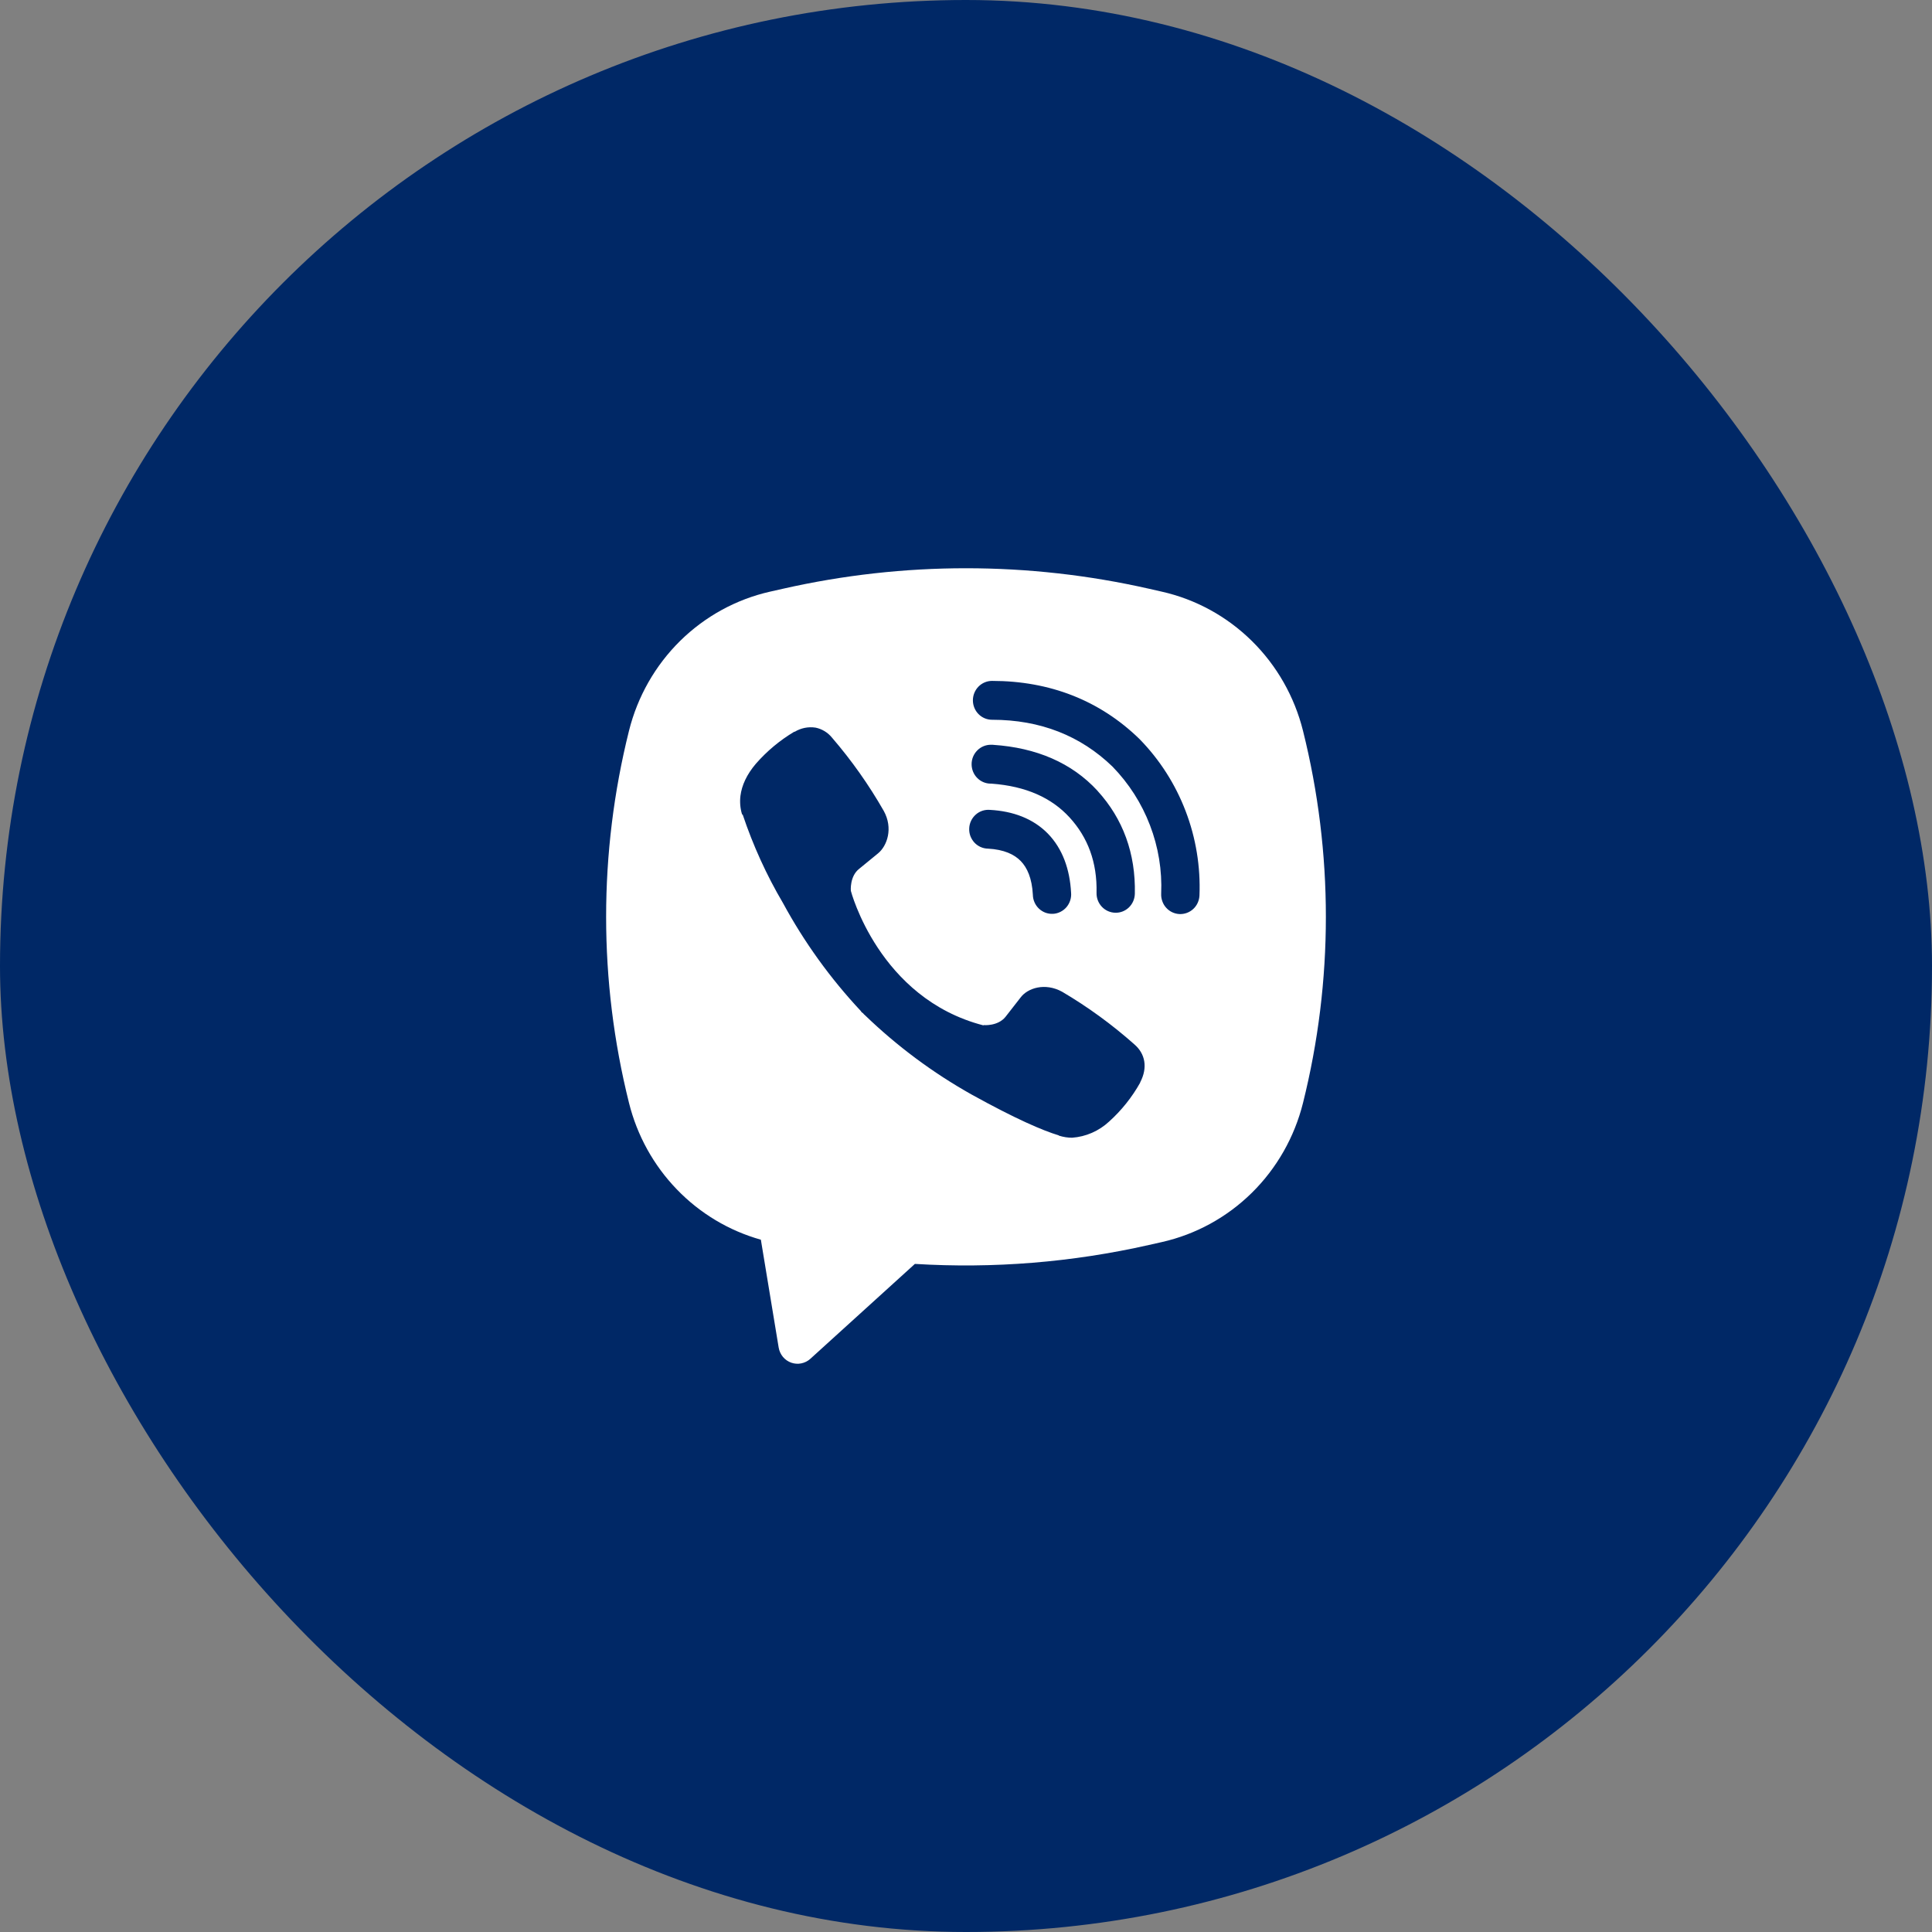 <?xml version="1.0" encoding="UTF-8"?> <svg xmlns="http://www.w3.org/2000/svg" width="51" height="51" viewBox="0 0 51 51" fill="none"><rect x="0" y="0" width="51" height="51" fill="#808080" stroke="none"/><rect width="51" height="51" rx="25.5" fill="#002866"></rect><g clip-path="url(#clip0_10164_327)"><path fill-rule="evenodd" clip-rule="evenodd" d="M30.329 15.541C27.148 14.82 23.851 14.82 20.67 15.541L20.328 15.618C19.433 15.82 18.611 16.271 17.953 16.919C17.296 17.568 16.829 18.388 16.604 19.29C15.799 22.514 15.799 25.89 16.604 29.114C16.818 29.974 17.253 30.761 17.865 31.395C18.476 32.03 19.242 32.488 20.085 32.725L20.555 35.572C20.57 35.663 20.609 35.747 20.667 35.818C20.725 35.888 20.801 35.941 20.886 35.971C20.971 36.001 21.063 36.008 21.151 35.99C21.24 35.972 21.323 35.931 21.39 35.87L24.151 33.364C26.223 33.491 28.302 33.323 30.329 32.864L30.672 32.787C31.567 32.585 32.389 32.134 33.047 31.486C33.704 30.838 34.171 30.017 34.396 29.115C35.201 25.891 35.201 22.515 34.396 19.291C34.171 18.389 33.704 17.568 33.046 16.92C32.389 16.272 31.567 15.821 30.672 15.619L30.329 15.541ZM21.523 19.207C21.335 19.179 21.144 19.218 20.98 19.316H20.966C20.587 19.542 20.246 19.826 19.954 20.16C19.712 20.444 19.581 20.731 19.546 21.008C19.526 21.172 19.54 21.339 19.588 21.496L19.606 21.506C19.879 22.319 20.235 23.102 20.669 23.838C21.23 24.873 21.92 25.829 22.721 26.685L22.745 26.72L22.784 26.749L22.807 26.776L22.835 26.801C23.681 27.617 24.627 28.32 25.648 28.893C26.815 29.539 27.524 29.843 27.949 29.971V29.977C28.074 30.016 28.187 30.033 28.301 30.033C28.664 30.007 29.007 29.857 29.276 29.608C29.604 29.313 29.882 28.965 30.098 28.579V28.571C30.302 28.182 30.233 27.814 29.94 27.565C29.351 27.042 28.715 26.579 28.038 26.18C27.585 25.931 27.125 26.082 26.939 26.334L26.542 26.843C26.338 27.095 25.968 27.06 25.968 27.06L25.958 27.067C23.197 26.352 22.46 23.515 22.46 23.515C22.46 23.515 22.426 23.13 22.682 22.933L23.179 22.526C23.418 22.33 23.583 21.864 23.328 21.404C22.936 20.718 22.48 20.073 21.966 19.476C21.854 19.336 21.696 19.24 21.521 19.206M26.187 17.974C26.053 17.974 25.925 18.028 25.83 18.124C25.735 18.221 25.682 18.351 25.682 18.487C25.682 18.623 25.735 18.753 25.83 18.85C25.925 18.946 26.053 19 26.187 19C27.466 19 28.527 19.424 29.367 20.236C29.799 20.68 30.136 21.206 30.356 21.783C30.578 22.36 30.679 22.977 30.652 23.594C30.649 23.662 30.66 23.729 30.683 23.792C30.705 23.856 30.74 23.914 30.785 23.963C30.876 24.064 31.002 24.123 31.137 24.129C31.27 24.134 31.401 24.086 31.5 23.994C31.599 23.902 31.657 23.773 31.663 23.637C31.693 22.878 31.569 22.12 31.298 21.412C31.026 20.699 30.612 20.052 30.081 19.51L30.071 19.5C29.029 18.489 27.71 17.974 26.187 17.974ZM26.153 19.66C26.019 19.66 25.89 19.715 25.796 19.811C25.701 19.907 25.648 20.037 25.648 20.173C25.648 20.309 25.701 20.44 25.796 20.536C25.89 20.632 26.019 20.686 26.153 20.686H26.17C27.092 20.753 27.763 21.065 28.233 21.577C28.715 22.104 28.965 22.759 28.946 23.57C28.943 23.706 28.993 23.837 29.086 23.936C29.178 24.034 29.306 24.091 29.44 24.094C29.574 24.098 29.704 24.047 29.801 23.953C29.898 23.859 29.954 23.729 29.957 23.593C29.981 22.53 29.643 21.612 28.974 20.879V20.877C28.29 20.132 27.351 19.738 26.221 19.662L26.203 19.66L26.153 19.66ZM26.134 21.379C26.066 21.373 25.998 21.381 25.933 21.402C25.869 21.423 25.809 21.457 25.758 21.503C25.707 21.548 25.665 21.603 25.635 21.665C25.605 21.727 25.588 21.794 25.585 21.863C25.581 21.932 25.591 22.001 25.614 22.065C25.638 22.13 25.674 22.189 25.72 22.24C25.766 22.29 25.822 22.33 25.884 22.358C25.946 22.386 26.013 22.401 26.081 22.402C26.504 22.425 26.774 22.554 26.944 22.728C27.114 22.902 27.242 23.182 27.265 23.62C27.266 23.689 27.281 23.757 27.309 23.82C27.336 23.882 27.376 23.939 27.426 23.986C27.476 24.033 27.534 24.069 27.598 24.093C27.662 24.116 27.729 24.126 27.797 24.123C27.865 24.119 27.931 24.102 27.992 24.071C28.053 24.041 28.107 23.999 28.152 23.947C28.196 23.895 28.23 23.834 28.251 23.769C28.272 23.703 28.28 23.634 28.274 23.566C28.241 22.95 28.051 22.407 27.662 22.006C27.271 21.606 26.738 21.412 26.134 21.379Z" fill="white"></path></g><defs><clipPath id="clip0_10164_327"><rect width="21" height="21" fill="white" transform="translate(15 15)"></rect></clipPath></defs></svg> 
